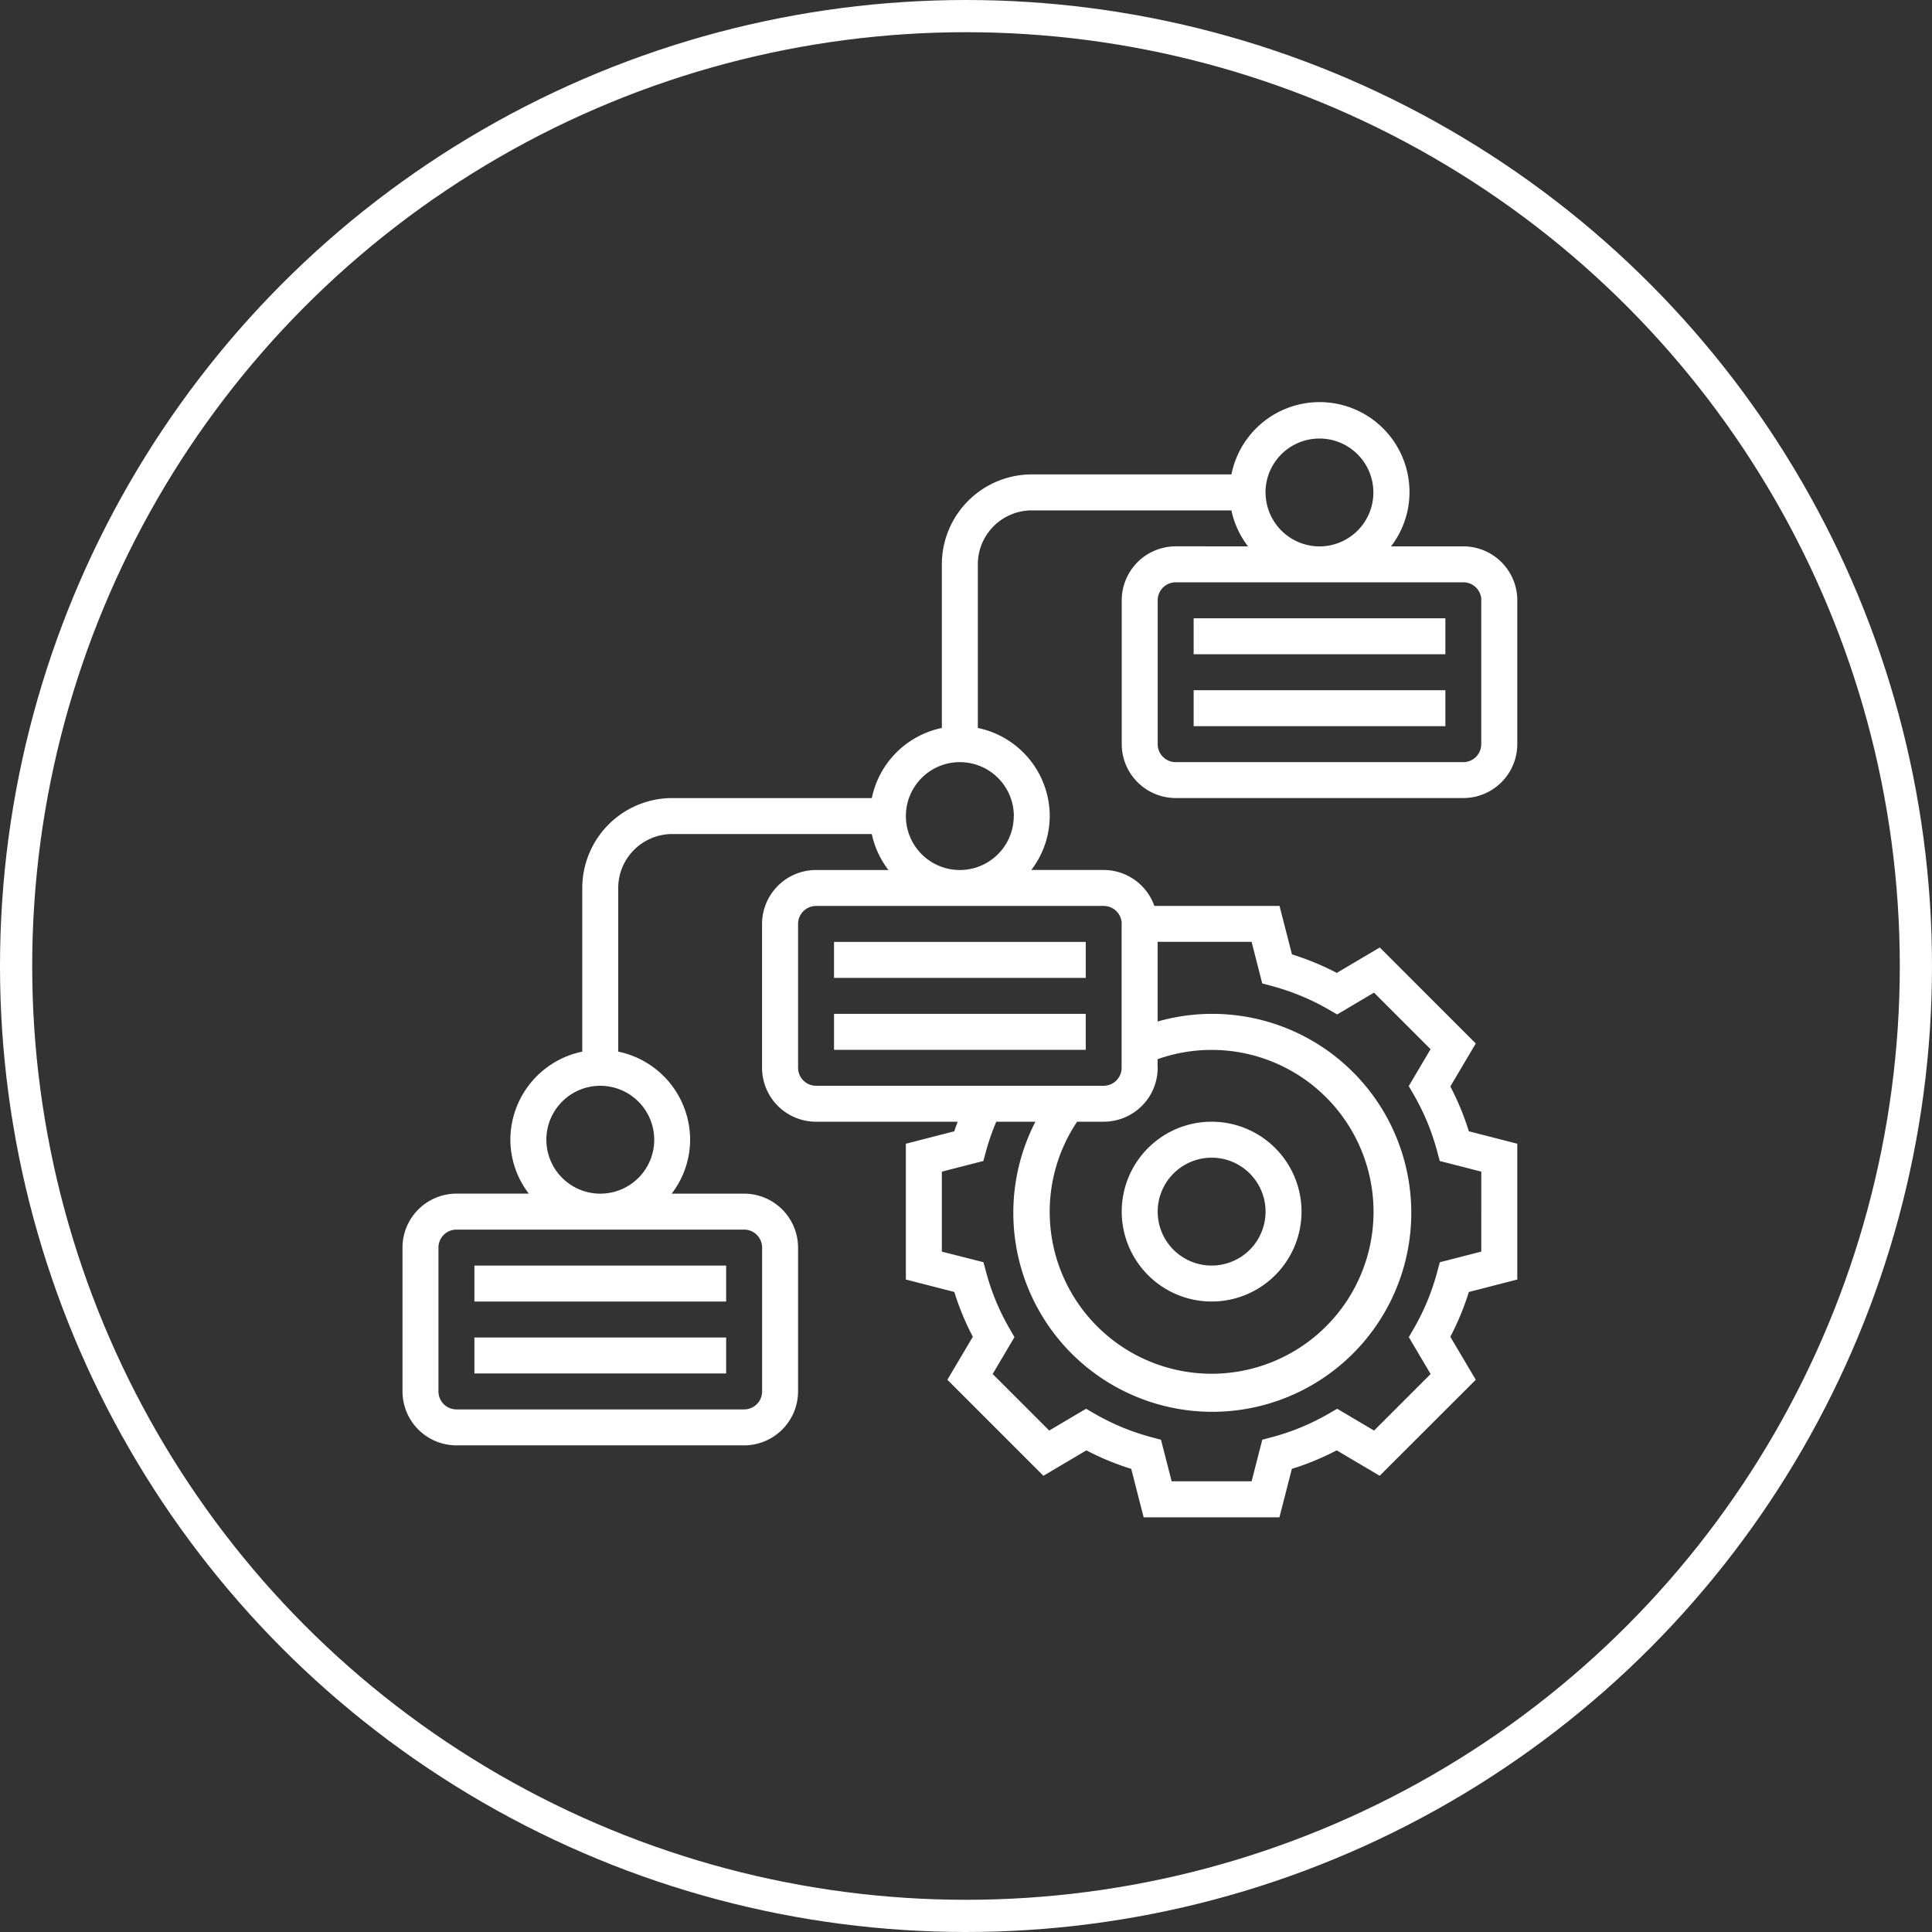 <svg xmlns="http://www.w3.org/2000/svg" width="120" height="120" viewBox="0 0 120 120">
  <rect x="0" y="0" width="120" height="120" fill="#333333" stroke="none"/>
  <g id="Group_1297" data-name="Group 1297" transform="translate(-680 -1243)">
    <g id="Ellipse_71" data-name="Ellipse 71" transform="translate(680 1243)" fill="none" stroke="#fff" stroke-width="2">
      <circle cx="60" cy="60" r="60" stroke="none"/>
      <circle cx="60" cy="60" r="59" fill="none"/>
    </g>
    <g id="diagram" transform="translate(704 1267)">
      <path id="Path_425" data-name="Path 425" d="M49.023,9.934a3.355,3.355,0,0,0-3.35,3.35v8.934a3.355,3.355,0,0,0,3.35,3.35H66.892a3.355,3.355,0,0,0,3.35-3.35V13.285a3.355,3.355,0,0,0-3.35-3.35H62.4a5.526,5.526,0,0,0,1.146-3.35A5.584,5.584,0,0,0,52.486,5.467h-12.4A5.59,5.59,0,0,0,34.5,11.051V21.215A5.6,5.6,0,0,0,30.15,25.57h-12.4a5.59,5.59,0,0,0-5.584,5.584V41.318A5.6,5.6,0,0,0,7.7,46.789a5.526,5.526,0,0,0,1.146,3.35H4.35A3.355,3.355,0,0,0,1,53.49v8.934a3.355,3.355,0,0,0,3.35,3.35H22.219a3.355,3.355,0,0,0,3.35-3.35V53.49a3.355,3.355,0,0,0-3.35-3.35h-4.5a5.526,5.526,0,0,0,1.146-3.35A5.6,5.6,0,0,0,14.4,41.318V31.154a3.355,3.355,0,0,1,3.35-3.35h12.4a5.545,5.545,0,0,0,1.032,2.234h-4.5a3.355,3.355,0,0,0-3.35,3.35v8.934a3.355,3.355,0,0,0,3.35,3.35h8.8c-.07.2-.145.393-.208.594l-3.009.774v8.433l3.009.773a16.682,16.682,0,0,0,1.15,2.783l-1.58,2.67,5.964,5.964,2.67-1.579a16.676,16.676,0,0,0,2.784,1.15l.772,3.008h8.434l.772-3.008a16.811,16.811,0,0,0,2.784-1.15l2.67,1.579L67.663,61.7l-1.58-2.67a16.68,16.68,0,0,0,1.15-2.783l3.009-.774V47.039l-3.009-.773a16.681,16.681,0,0,0-1.15-2.783l1.58-2.67L61.7,34.849l-2.67,1.58a16.6,16.6,0,0,0-2.784-1.15l-.772-3.009H47.7a3.346,3.346,0,0,0-3.145-2.234h-4.5a5.526,5.526,0,0,0,1.146-3.35,5.6,5.6,0,0,0-4.467-5.471V11.051a3.355,3.355,0,0,1,3.35-3.35h12.4a5.545,5.545,0,0,0,1.032,2.234ZM23.336,53.49v8.934a1.118,1.118,0,0,1-1.117,1.117H4.35a1.118,1.118,0,0,1-1.117-1.117V53.49A1.118,1.118,0,0,1,4.35,52.373H22.219A1.118,1.118,0,0,1,23.336,53.49Zm-6.7-6.7a3.35,3.35,0,1,1-3.35-3.35A3.355,3.355,0,0,1,16.635,46.789ZM54.4,37.084l.629.169a14.444,14.444,0,0,1,3.46,1.43l.565.326,2.288-1.355,3.513,3.513L63.5,43.458l.326.565a14.361,14.361,0,0,1,1.43,3.459l.17.629,2.579.661V53.74L65.43,54.4l-.17.629a14.407,14.407,0,0,1-1.43,3.459l-.326.565,1.354,2.291-3.513,3.512L59.056,63.5l-.565.326a14.383,14.383,0,0,1-3.459,1.43l-.63.169-.662,2.58H48.773l-.662-2.58-.63-.169a14.428,14.428,0,0,1-3.459-1.43l-.565-.326-2.288,1.354-3.513-3.512,1.354-2.291-.326-.565a14.361,14.361,0,0,1-1.43-3.459l-.17-.629L34.5,53.741V48.773l2.579-.662.17-.629a14.485,14.485,0,0,1,.631-1.808h2.43a12.359,12.359,0,1,0,7.592-6.226V34.5H53.74Zm-6.5,5.238v-.534a10.057,10.057,0,1,1-5,3.884h1.65A3.355,3.355,0,0,0,47.906,42.322Zm-2.234-8.934v8.934a1.118,1.118,0,0,1-1.117,1.117H26.687a1.118,1.118,0,0,1-1.117-1.117V33.387a1.119,1.119,0,0,1,1.117-1.117H44.556A1.119,1.119,0,0,1,45.672,33.387Zm-6.7-6.7a3.35,3.35,0,1,1-3.35-3.35A3.355,3.355,0,0,1,38.972,26.687Zm29.037-13.4v8.934a1.119,1.119,0,0,1-1.117,1.117H49.023a1.119,1.119,0,0,1-1.117-1.117V13.285a1.119,1.119,0,0,1,1.117-1.117H66.892A1.119,1.119,0,0,1,68.009,13.285Zm-13.4-6.7a3.35,3.35,0,1,1,3.35,3.35A3.355,3.355,0,0,1,54.607,6.584Z" fill="#fff"/>
      <path id="Path_426" data-name="Path 426" d="M45,13H60.635v2.234H45Z" transform="translate(5.14 1.402)" fill="#fff"/>
      <path id="Path_427" data-name="Path 427" d="M45,17H60.635v2.234H45Z" transform="translate(5.14 1.869)" fill="#fff"/>
      <path id="Path_428" data-name="Path 428" d="M25,31H40.635v2.234H25Z" transform="translate(2.803 3.504)" fill="#fff"/>
      <path id="Path_429" data-name="Path 429" d="M25,35H40.635v2.234H25Z" transform="translate(2.803 3.972)" fill="#fff"/>
      <path id="Path_430" data-name="Path 430" d="M5,49H20.635v2.234H5Z" transform="translate(0.467 5.607)" fill="#fff"/>
      <path id="Path_431" data-name="Path 431" d="M5,53H20.635v2.234H5Z" transform="translate(0.467 6.074)" fill="#fff"/>
      <path id="Path_432" data-name="Path 432" d="M46.584,52.168A5.584,5.584,0,1,0,41,46.584,5.59,5.59,0,0,0,46.584,52.168Zm0-8.934a3.35,3.35,0,1,1-3.35,3.35A3.355,3.355,0,0,1,46.584,43.234Z" transform="translate(4.672 4.672)" fill="#fff"/>
    </g>
  </g>
</svg>
